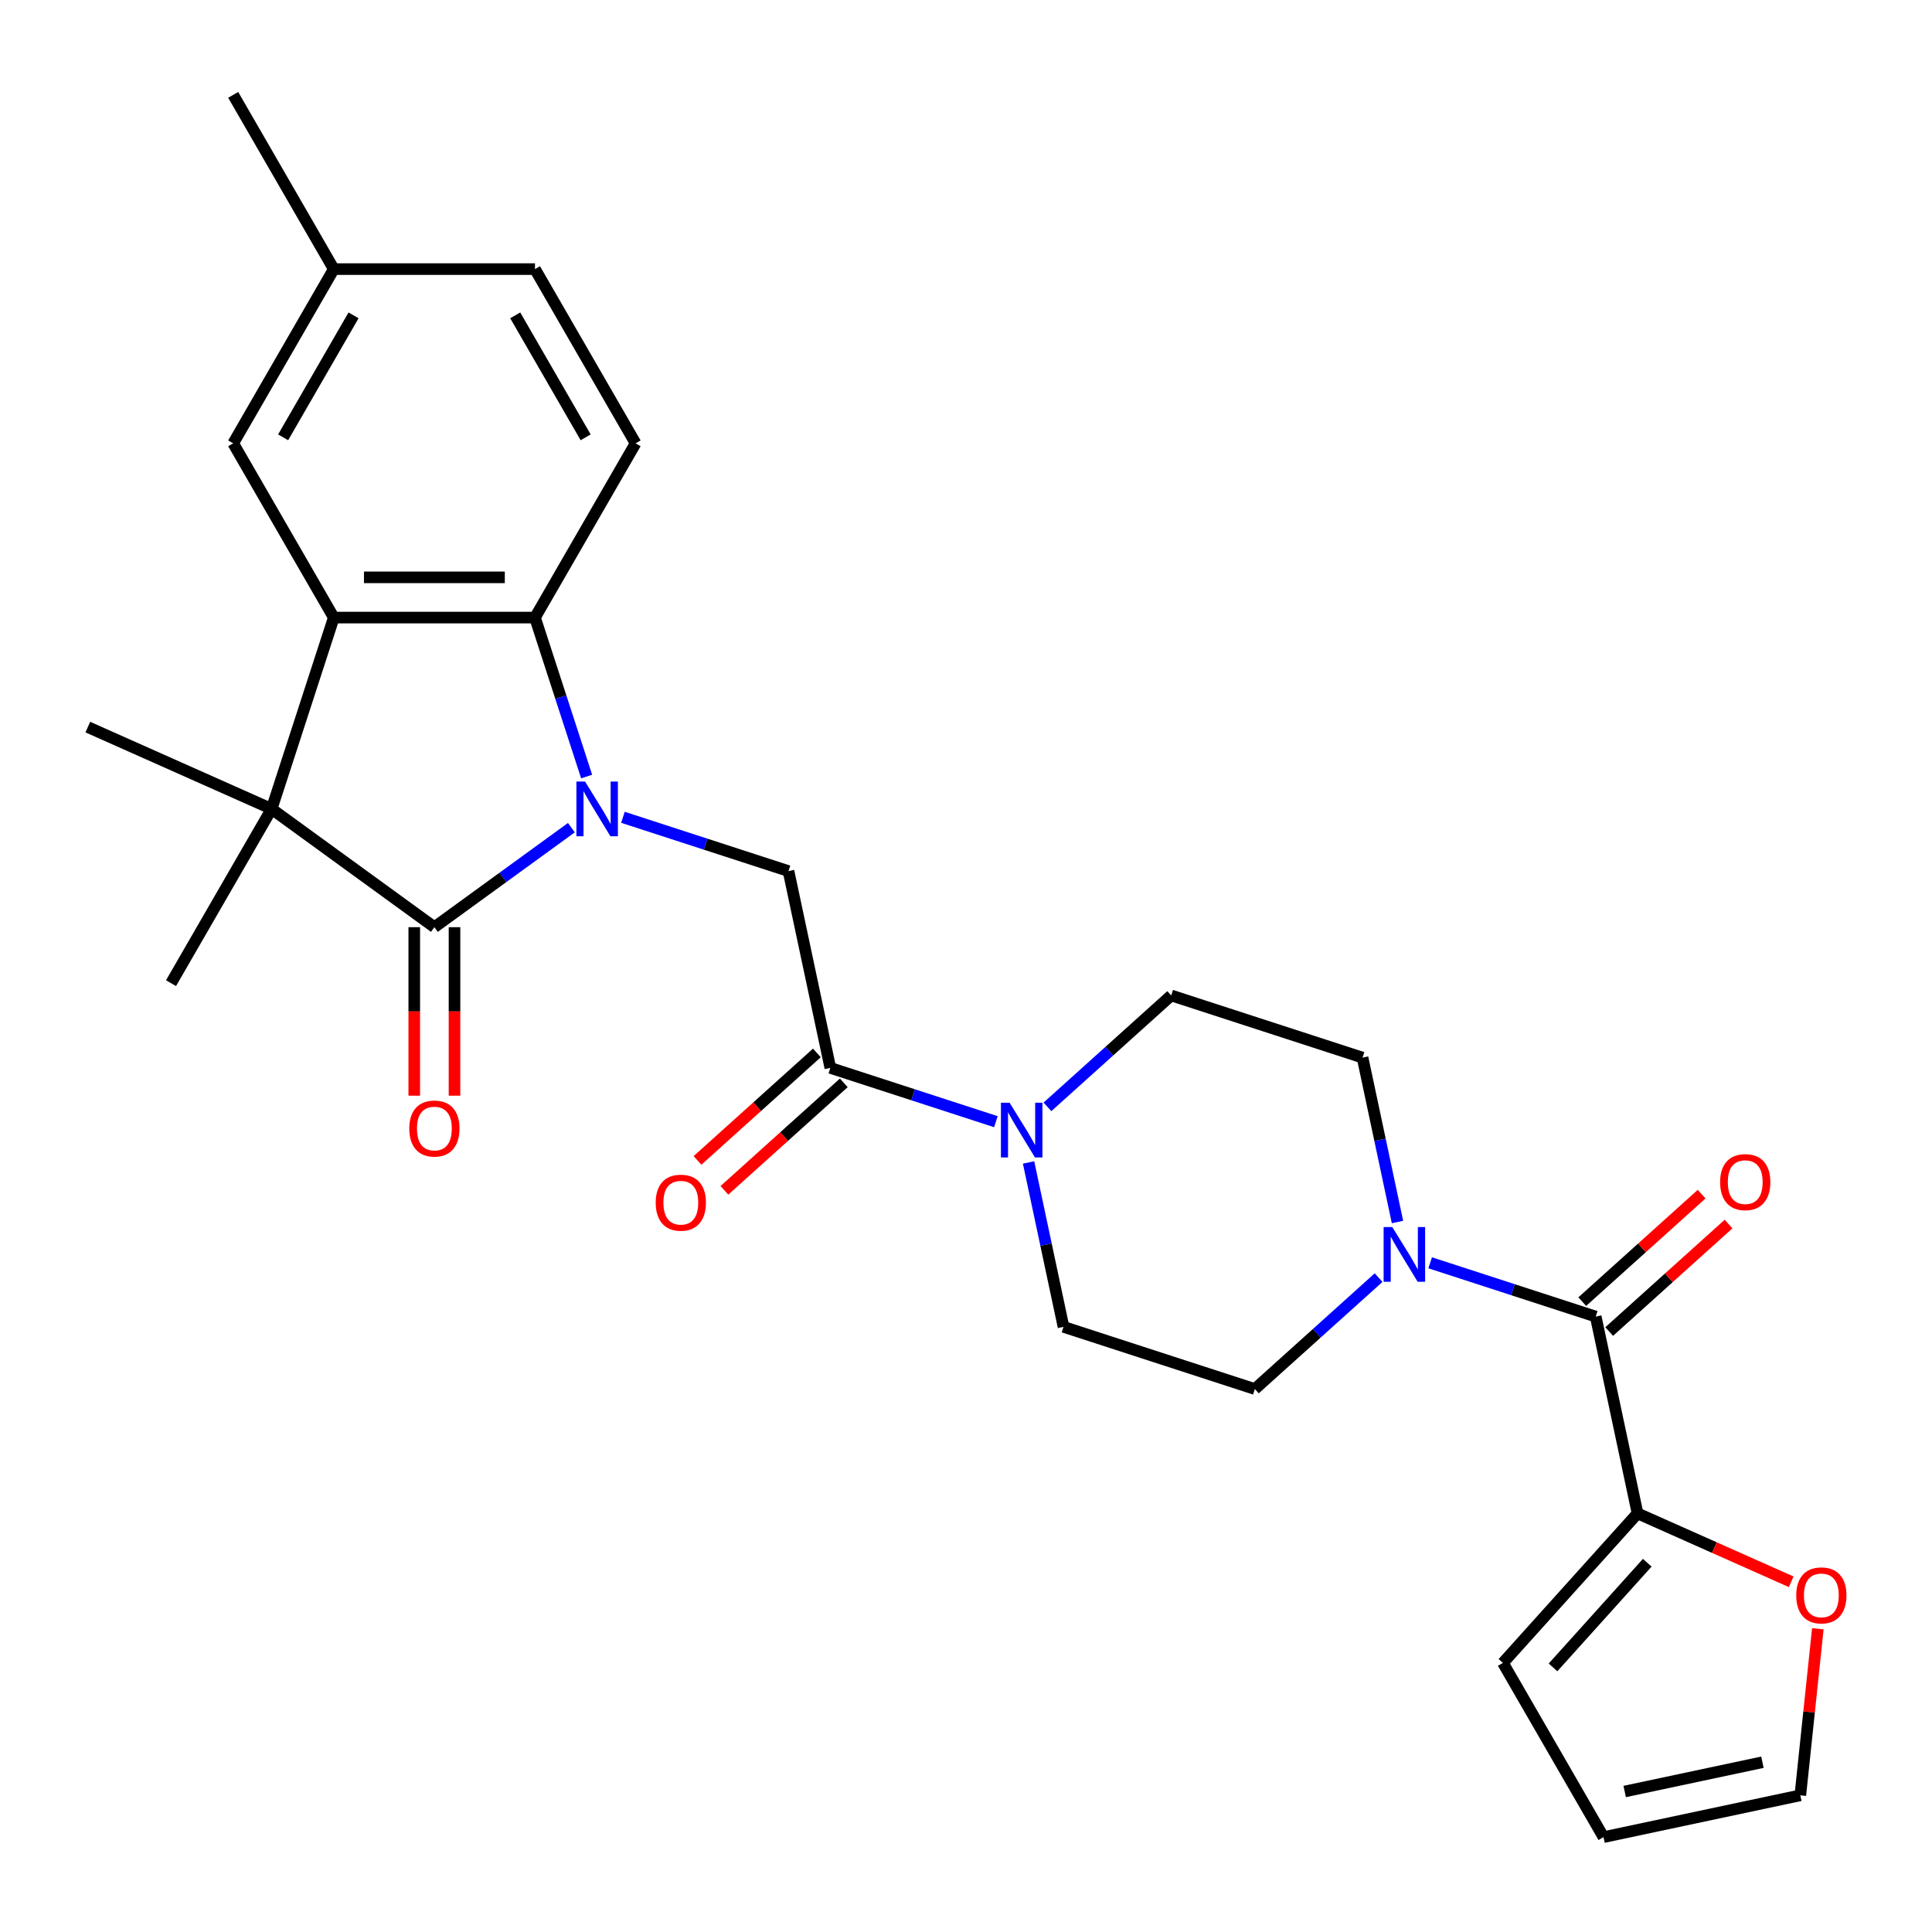 <?xml version='1.0' encoding='iso-8859-1'?>
<svg version='1.1' baseProfile='full'
              xmlns='http://www.w3.org/2000/svg'
                      xmlns:rdkit='http://www.rdkit.org/xml'
                      xmlns:xlink='http://www.w3.org/1999/xlink'
                  xml:space='preserve'
width='1000px' height='1000px' viewBox='0 0 1000 1000'>
<!-- END OF HEADER -->
<rect style='opacity:1.0;fill:#FFFFFF;stroke:none' width='1000' height='1000' x='0' y='0'> </rect>
<path class='bond-0' d='M 295.744,428.393 L 260.291,454.151' style='fill:none;fill-rule:evenodd;stroke:#0000FF;stroke-width:6px;stroke-linecap:butt;stroke-linejoin:miter;stroke-opacity:1' />
<path class='bond-0' d='M 260.291,454.151 L 224.838,479.909' style='fill:none;fill-rule:evenodd;stroke:#000000;stroke-width:6px;stroke-linecap:butt;stroke-linejoin:miter;stroke-opacity:1' />
<path class='bond-3' d='M 303.64,401.935 L 290.274,360.797' style='fill:none;fill-rule:evenodd;stroke:#0000FF;stroke-width:6px;stroke-linecap:butt;stroke-linejoin:miter;stroke-opacity:1' />
<path class='bond-3' d='M 290.274,360.797 L 276.907,319.658' style='fill:none;fill-rule:evenodd;stroke:#000000;stroke-width:6px;stroke-linecap:butt;stroke-linejoin:miter;stroke-opacity:1' />
<path class='bond-4' d='M 322.431,423.034 L 365.279,436.957' style='fill:none;fill-rule:evenodd;stroke:#0000FF;stroke-width:6px;stroke-linecap:butt;stroke-linejoin:miter;stroke-opacity:1' />
<path class='bond-4' d='M 365.279,436.957 L 408.128,450.879' style='fill:none;fill-rule:evenodd;stroke:#000000;stroke-width:6px;stroke-linecap:butt;stroke-linejoin:miter;stroke-opacity:1' />
<path class='bond-1' d='M 224.838,479.909 L 140.589,418.699' style='fill:none;fill-rule:evenodd;stroke:#000000;stroke-width:6px;stroke-linecap:butt;stroke-linejoin:miter;stroke-opacity:1' />
<path class='bond-11' d='M 214.424,479.909 L 214.424,523.516' style='fill:none;fill-rule:evenodd;stroke:#000000;stroke-width:6px;stroke-linecap:butt;stroke-linejoin:miter;stroke-opacity:1' />
<path class='bond-11' d='M 214.424,523.516 L 214.424,567.124' style='fill:none;fill-rule:evenodd;stroke:#FF0000;stroke-width:6px;stroke-linecap:butt;stroke-linejoin:miter;stroke-opacity:1' />
<path class='bond-11' d='M 235.252,479.909 L 235.252,523.516' style='fill:none;fill-rule:evenodd;stroke:#000000;stroke-width:6px;stroke-linecap:butt;stroke-linejoin:miter;stroke-opacity:1' />
<path class='bond-11' d='M 235.252,523.516 L 235.252,567.124' style='fill:none;fill-rule:evenodd;stroke:#FF0000;stroke-width:6px;stroke-linecap:butt;stroke-linejoin:miter;stroke-opacity:1' />
<path class='bond-25' d='M 140.589,418.699 L 88.52,508.885' style='fill:none;fill-rule:evenodd;stroke:#000000;stroke-width:6px;stroke-linecap:butt;stroke-linejoin:miter;stroke-opacity:1' />
<path class='bond-26' d='M 140.589,418.699 L 45.455,376.342' style='fill:none;fill-rule:evenodd;stroke:#000000;stroke-width:6px;stroke-linecap:butt;stroke-linejoin:miter;stroke-opacity:1' />
<path class='bond-28' d='M 140.589,418.699 L 172.769,319.658' style='fill:none;fill-rule:evenodd;stroke:#000000;stroke-width:6px;stroke-linecap:butt;stroke-linejoin:miter;stroke-opacity:1' />
<path class='bond-2' d='M 172.769,319.658 L 276.907,319.658' style='fill:none;fill-rule:evenodd;stroke:#000000;stroke-width:6px;stroke-linecap:butt;stroke-linejoin:miter;stroke-opacity:1' />
<path class='bond-2' d='M 188.39,298.831 L 261.286,298.831' style='fill:none;fill-rule:evenodd;stroke:#000000;stroke-width:6px;stroke-linecap:butt;stroke-linejoin:miter;stroke-opacity:1' />
<path class='bond-12' d='M 172.769,319.658 L 120.7,229.472' style='fill:none;fill-rule:evenodd;stroke:#000000;stroke-width:6px;stroke-linecap:butt;stroke-linejoin:miter;stroke-opacity:1' />
<path class='bond-10' d='M 276.907,319.658 L 328.976,229.472' style='fill:none;fill-rule:evenodd;stroke:#000000;stroke-width:6px;stroke-linecap:butt;stroke-linejoin:miter;stroke-opacity:1' />
<path class='bond-6' d='M 408.128,450.879 L 429.779,552.741' style='fill:none;fill-rule:evenodd;stroke:#000000;stroke-width:6px;stroke-linecap:butt;stroke-linejoin:miter;stroke-opacity:1' />
<path class='bond-5' d='M 825.943,681.462 L 783.094,667.54' style='fill:none;fill-rule:evenodd;stroke:#000000;stroke-width:6px;stroke-linecap:butt;stroke-linejoin:miter;stroke-opacity:1' />
<path class='bond-5' d='M 783.094,667.54 L 740.245,653.618' style='fill:none;fill-rule:evenodd;stroke:#0000FF;stroke-width:6px;stroke-linecap:butt;stroke-linejoin:miter;stroke-opacity:1' />
<path class='bond-9' d='M 825.943,681.462 L 847.594,783.324' style='fill:none;fill-rule:evenodd;stroke:#000000;stroke-width:6px;stroke-linecap:butt;stroke-linejoin:miter;stroke-opacity:1' />
<path class='bond-18' d='M 832.911,689.201 L 863.804,661.385' style='fill:none;fill-rule:evenodd;stroke:#000000;stroke-width:6px;stroke-linecap:butt;stroke-linejoin:miter;stroke-opacity:1' />
<path class='bond-18' d='M 863.804,661.385 L 894.697,633.569' style='fill:none;fill-rule:evenodd;stroke:#FF0000;stroke-width:6px;stroke-linecap:butt;stroke-linejoin:miter;stroke-opacity:1' />
<path class='bond-18' d='M 818.974,673.723 L 849.867,645.907' style='fill:none;fill-rule:evenodd;stroke:#000000;stroke-width:6px;stroke-linecap:butt;stroke-linejoin:miter;stroke-opacity:1' />
<path class='bond-18' d='M 849.867,645.907 L 880.76,618.091' style='fill:none;fill-rule:evenodd;stroke:#FF0000;stroke-width:6px;stroke-linecap:butt;stroke-linejoin:miter;stroke-opacity:1' />
<path class='bond-8' d='M 429.779,552.741 L 472.628,566.663' style='fill:none;fill-rule:evenodd;stroke:#000000;stroke-width:6px;stroke-linecap:butt;stroke-linejoin:miter;stroke-opacity:1' />
<path class='bond-8' d='M 472.628,566.663 L 515.477,580.586' style='fill:none;fill-rule:evenodd;stroke:#0000FF;stroke-width:6px;stroke-linecap:butt;stroke-linejoin:miter;stroke-opacity:1' />
<path class='bond-19' d='M 422.811,545.002 L 391.918,572.818' style='fill:none;fill-rule:evenodd;stroke:#000000;stroke-width:6px;stroke-linecap:butt;stroke-linejoin:miter;stroke-opacity:1' />
<path class='bond-19' d='M 391.918,572.818 L 361.025,600.634' style='fill:none;fill-rule:evenodd;stroke:#FF0000;stroke-width:6px;stroke-linecap:butt;stroke-linejoin:miter;stroke-opacity:1' />
<path class='bond-19' d='M 436.748,560.48 L 405.855,588.296' style='fill:none;fill-rule:evenodd;stroke:#000000;stroke-width:6px;stroke-linecap:butt;stroke-linejoin:miter;stroke-opacity:1' />
<path class='bond-19' d='M 405.855,588.296 L 374.962,616.112' style='fill:none;fill-rule:evenodd;stroke:#FF0000;stroke-width:6px;stroke-linecap:butt;stroke-linejoin:miter;stroke-opacity:1' />
<path class='bond-7' d='M 723.339,632.519 L 714.295,589.969' style='fill:none;fill-rule:evenodd;stroke:#0000FF;stroke-width:6px;stroke-linecap:butt;stroke-linejoin:miter;stroke-opacity:1' />
<path class='bond-7' d='M 714.295,589.969 L 705.25,547.42' style='fill:none;fill-rule:evenodd;stroke:#000000;stroke-width:6px;stroke-linecap:butt;stroke-linejoin:miter;stroke-opacity:1' />
<path class='bond-30' d='M 713.558,661.296 L 681.535,690.13' style='fill:none;fill-rule:evenodd;stroke:#0000FF;stroke-width:6px;stroke-linecap:butt;stroke-linejoin:miter;stroke-opacity:1' />
<path class='bond-30' d='M 681.535,690.13 L 649.512,718.964' style='fill:none;fill-rule:evenodd;stroke:#000000;stroke-width:6px;stroke-linecap:butt;stroke-linejoin:miter;stroke-opacity:1' />
<path class='bond-16' d='M 532.383,601.685 L 541.428,644.234' style='fill:none;fill-rule:evenodd;stroke:#0000FF;stroke-width:6px;stroke-linecap:butt;stroke-linejoin:miter;stroke-opacity:1' />
<path class='bond-16' d='M 541.428,644.234 L 550.472,686.783' style='fill:none;fill-rule:evenodd;stroke:#000000;stroke-width:6px;stroke-linecap:butt;stroke-linejoin:miter;stroke-opacity:1' />
<path class='bond-17' d='M 542.164,572.907 L 574.187,544.073' style='fill:none;fill-rule:evenodd;stroke:#0000FF;stroke-width:6px;stroke-linecap:butt;stroke-linejoin:miter;stroke-opacity:1' />
<path class='bond-17' d='M 574.187,544.073 L 606.21,515.24' style='fill:none;fill-rule:evenodd;stroke:#000000;stroke-width:6px;stroke-linecap:butt;stroke-linejoin:miter;stroke-opacity:1' />
<path class='bond-13' d='M 847.594,783.324 L 887.36,801.029' style='fill:none;fill-rule:evenodd;stroke:#000000;stroke-width:6px;stroke-linecap:butt;stroke-linejoin:miter;stroke-opacity:1' />
<path class='bond-13' d='M 887.36,801.029 L 927.125,818.734' style='fill:none;fill-rule:evenodd;stroke:#FF0000;stroke-width:6px;stroke-linecap:butt;stroke-linejoin:miter;stroke-opacity:1' />
<path class='bond-20' d='M 847.594,783.324 L 777.912,860.714' style='fill:none;fill-rule:evenodd;stroke:#000000;stroke-width:6px;stroke-linecap:butt;stroke-linejoin:miter;stroke-opacity:1' />
<path class='bond-20' d='M 852.62,808.869 L 803.842,863.042' style='fill:none;fill-rule:evenodd;stroke:#000000;stroke-width:6px;stroke-linecap:butt;stroke-linejoin:miter;stroke-opacity:1' />
<path class='bond-23' d='M 328.976,229.472 L 276.907,139.286' style='fill:none;fill-rule:evenodd;stroke:#000000;stroke-width:6px;stroke-linecap:butt;stroke-linejoin:miter;stroke-opacity:1' />
<path class='bond-23' d='M 303.128,226.358 L 266.68,163.228' style='fill:none;fill-rule:evenodd;stroke:#000000;stroke-width:6px;stroke-linecap:butt;stroke-linejoin:miter;stroke-opacity:1' />
<path class='bond-29' d='M 120.7,229.472 L 172.769,139.286' style='fill:none;fill-rule:evenodd;stroke:#000000;stroke-width:6px;stroke-linecap:butt;stroke-linejoin:miter;stroke-opacity:1' />
<path class='bond-29' d='M 146.548,226.358 L 182.996,163.228' style='fill:none;fill-rule:evenodd;stroke:#000000;stroke-width:6px;stroke-linecap:butt;stroke-linejoin:miter;stroke-opacity:1' />
<path class='bond-21' d='M 940.904,843.044 L 936.373,886.146' style='fill:none;fill-rule:evenodd;stroke:#FF0000;stroke-width:6px;stroke-linecap:butt;stroke-linejoin:miter;stroke-opacity:1' />
<path class='bond-21' d='M 936.373,886.146 L 931.843,929.248' style='fill:none;fill-rule:evenodd;stroke:#000000;stroke-width:6px;stroke-linecap:butt;stroke-linejoin:miter;stroke-opacity:1' />
<path class='bond-14' d='M 705.25,547.42 L 606.21,515.24' style='fill:none;fill-rule:evenodd;stroke:#000000;stroke-width:6px;stroke-linecap:butt;stroke-linejoin:miter;stroke-opacity:1' />
<path class='bond-15' d='M 649.512,718.964 L 550.472,686.783' style='fill:none;fill-rule:evenodd;stroke:#000000;stroke-width:6px;stroke-linecap:butt;stroke-linejoin:miter;stroke-opacity:1' />
<path class='bond-22' d='M 777.912,860.714 L 829.981,950.899' style='fill:none;fill-rule:evenodd;stroke:#000000;stroke-width:6px;stroke-linecap:butt;stroke-linejoin:miter;stroke-opacity:1' />
<path class='bond-31' d='M 931.843,929.248 L 829.981,950.899' style='fill:none;fill-rule:evenodd;stroke:#000000;stroke-width:6px;stroke-linecap:butt;stroke-linejoin:miter;stroke-opacity:1' />
<path class='bond-31' d='M 912.234,912.123 L 840.93,927.279' style='fill:none;fill-rule:evenodd;stroke:#000000;stroke-width:6px;stroke-linecap:butt;stroke-linejoin:miter;stroke-opacity:1' />
<path class='bond-24' d='M 276.907,139.286 L 172.769,139.286' style='fill:none;fill-rule:evenodd;stroke:#000000;stroke-width:6px;stroke-linecap:butt;stroke-linejoin:miter;stroke-opacity:1' />
<path class='bond-27' d='M 172.769,139.286 L 120.7,49.1' style='fill:none;fill-rule:evenodd;stroke:#000000;stroke-width:6px;stroke-linecap:butt;stroke-linejoin:miter;stroke-opacity:1' />
<path  class='atom-0' d='M 302.827 404.539
L 312.107 419.539
Q 313.027 421.019, 314.507 423.699
Q 315.987 426.379, 316.067 426.539
L 316.067 404.539
L 319.827 404.539
L 319.827 432.859
L 315.947 432.859
L 305.987 416.459
Q 304.827 414.539, 303.587 412.339
Q 302.387 410.139, 302.027 409.459
L 302.027 432.859
L 298.347 432.859
L 298.347 404.539
L 302.827 404.539
' fill='#0000FF'/>
<path  class='atom-8' d='M 720.642 635.122
L 729.922 650.122
Q 730.842 651.602, 732.322 654.282
Q 733.802 656.962, 733.882 657.122
L 733.882 635.122
L 737.642 635.122
L 737.642 663.442
L 733.762 663.442
L 723.802 647.042
Q 722.642 645.122, 721.402 642.922
Q 720.202 640.722, 719.842 640.042
L 719.842 663.442
L 716.162 663.442
L 716.162 635.122
L 720.642 635.122
' fill='#0000FF'/>
<path  class='atom-9' d='M 522.56 570.761
L 531.84 585.761
Q 532.76 587.241, 534.24 589.921
Q 535.72 592.601, 535.8 592.761
L 535.8 570.761
L 539.56 570.761
L 539.56 599.081
L 535.68 599.081
L 525.72 582.681
Q 524.56 580.761, 523.32 578.561
Q 522.12 576.361, 521.76 575.681
L 521.76 599.081
L 518.08 599.081
L 518.08 570.761
L 522.56 570.761
' fill='#0000FF'/>
<path  class='atom-12' d='M 211.838 584.127
Q 211.838 577.327, 215.198 573.527
Q 218.558 569.727, 224.838 569.727
Q 231.118 569.727, 234.478 573.527
Q 237.838 577.327, 237.838 584.127
Q 237.838 591.007, 234.438 594.927
Q 231.038 598.807, 224.838 598.807
Q 218.598 598.807, 215.198 594.927
Q 211.838 591.047, 211.838 584.127
M 224.838 595.607
Q 229.158 595.607, 231.478 592.727
Q 233.838 589.807, 233.838 584.127
Q 233.838 578.567, 231.478 575.767
Q 229.158 572.927, 224.838 572.927
Q 220.518 572.927, 218.158 575.727
Q 215.838 578.527, 215.838 584.127
Q 215.838 589.847, 218.158 592.727
Q 220.518 595.607, 224.838 595.607
' fill='#FF0000'/>
<path  class='atom-14' d='M 929.728 825.761
Q 929.728 818.961, 933.088 815.161
Q 936.448 811.361, 942.728 811.361
Q 949.008 811.361, 952.368 815.161
Q 955.728 818.961, 955.728 825.761
Q 955.728 832.641, 952.328 836.561
Q 948.928 840.441, 942.728 840.441
Q 936.488 840.441, 933.088 836.561
Q 929.728 832.681, 929.728 825.761
M 942.728 837.241
Q 947.048 837.241, 949.368 834.361
Q 951.728 831.441, 951.728 825.761
Q 951.728 820.201, 949.368 817.401
Q 947.048 814.561, 942.728 814.561
Q 938.408 814.561, 936.048 817.361
Q 933.728 820.161, 933.728 825.761
Q 933.728 831.481, 936.048 834.361
Q 938.408 837.241, 942.728 837.241
' fill='#FF0000'/>
<path  class='atom-19' d='M 890.332 611.861
Q 890.332 605.061, 893.692 601.261
Q 897.052 597.461, 903.332 597.461
Q 909.612 597.461, 912.972 601.261
Q 916.332 605.061, 916.332 611.861
Q 916.332 618.741, 912.932 622.661
Q 909.532 626.541, 903.332 626.541
Q 897.092 626.541, 893.692 622.661
Q 890.332 618.781, 890.332 611.861
M 903.332 623.341
Q 907.652 623.341, 909.972 620.461
Q 912.332 617.541, 912.332 611.861
Q 912.332 606.301, 909.972 603.501
Q 907.652 600.661, 903.332 600.661
Q 899.012 600.661, 896.652 603.461
Q 894.332 606.261, 894.332 611.861
Q 894.332 617.581, 896.652 620.461
Q 899.012 623.341, 903.332 623.341
' fill='#FF0000'/>
<path  class='atom-20' d='M 339.39 622.503
Q 339.39 615.703, 342.75 611.903
Q 346.11 608.103, 352.39 608.103
Q 358.67 608.103, 362.03 611.903
Q 365.39 615.703, 365.39 622.503
Q 365.39 629.383, 361.99 633.303
Q 358.59 637.183, 352.39 637.183
Q 346.15 637.183, 342.75 633.303
Q 339.39 629.423, 339.39 622.503
M 352.39 633.983
Q 356.71 633.983, 359.03 631.103
Q 361.39 628.183, 361.39 622.503
Q 361.39 616.943, 359.03 614.143
Q 356.71 611.303, 352.39 611.303
Q 348.07 611.303, 345.71 614.103
Q 343.39 616.903, 343.39 622.503
Q 343.39 628.223, 345.71 631.103
Q 348.07 633.983, 352.39 633.983
' fill='#FF0000'/>
</svg>
